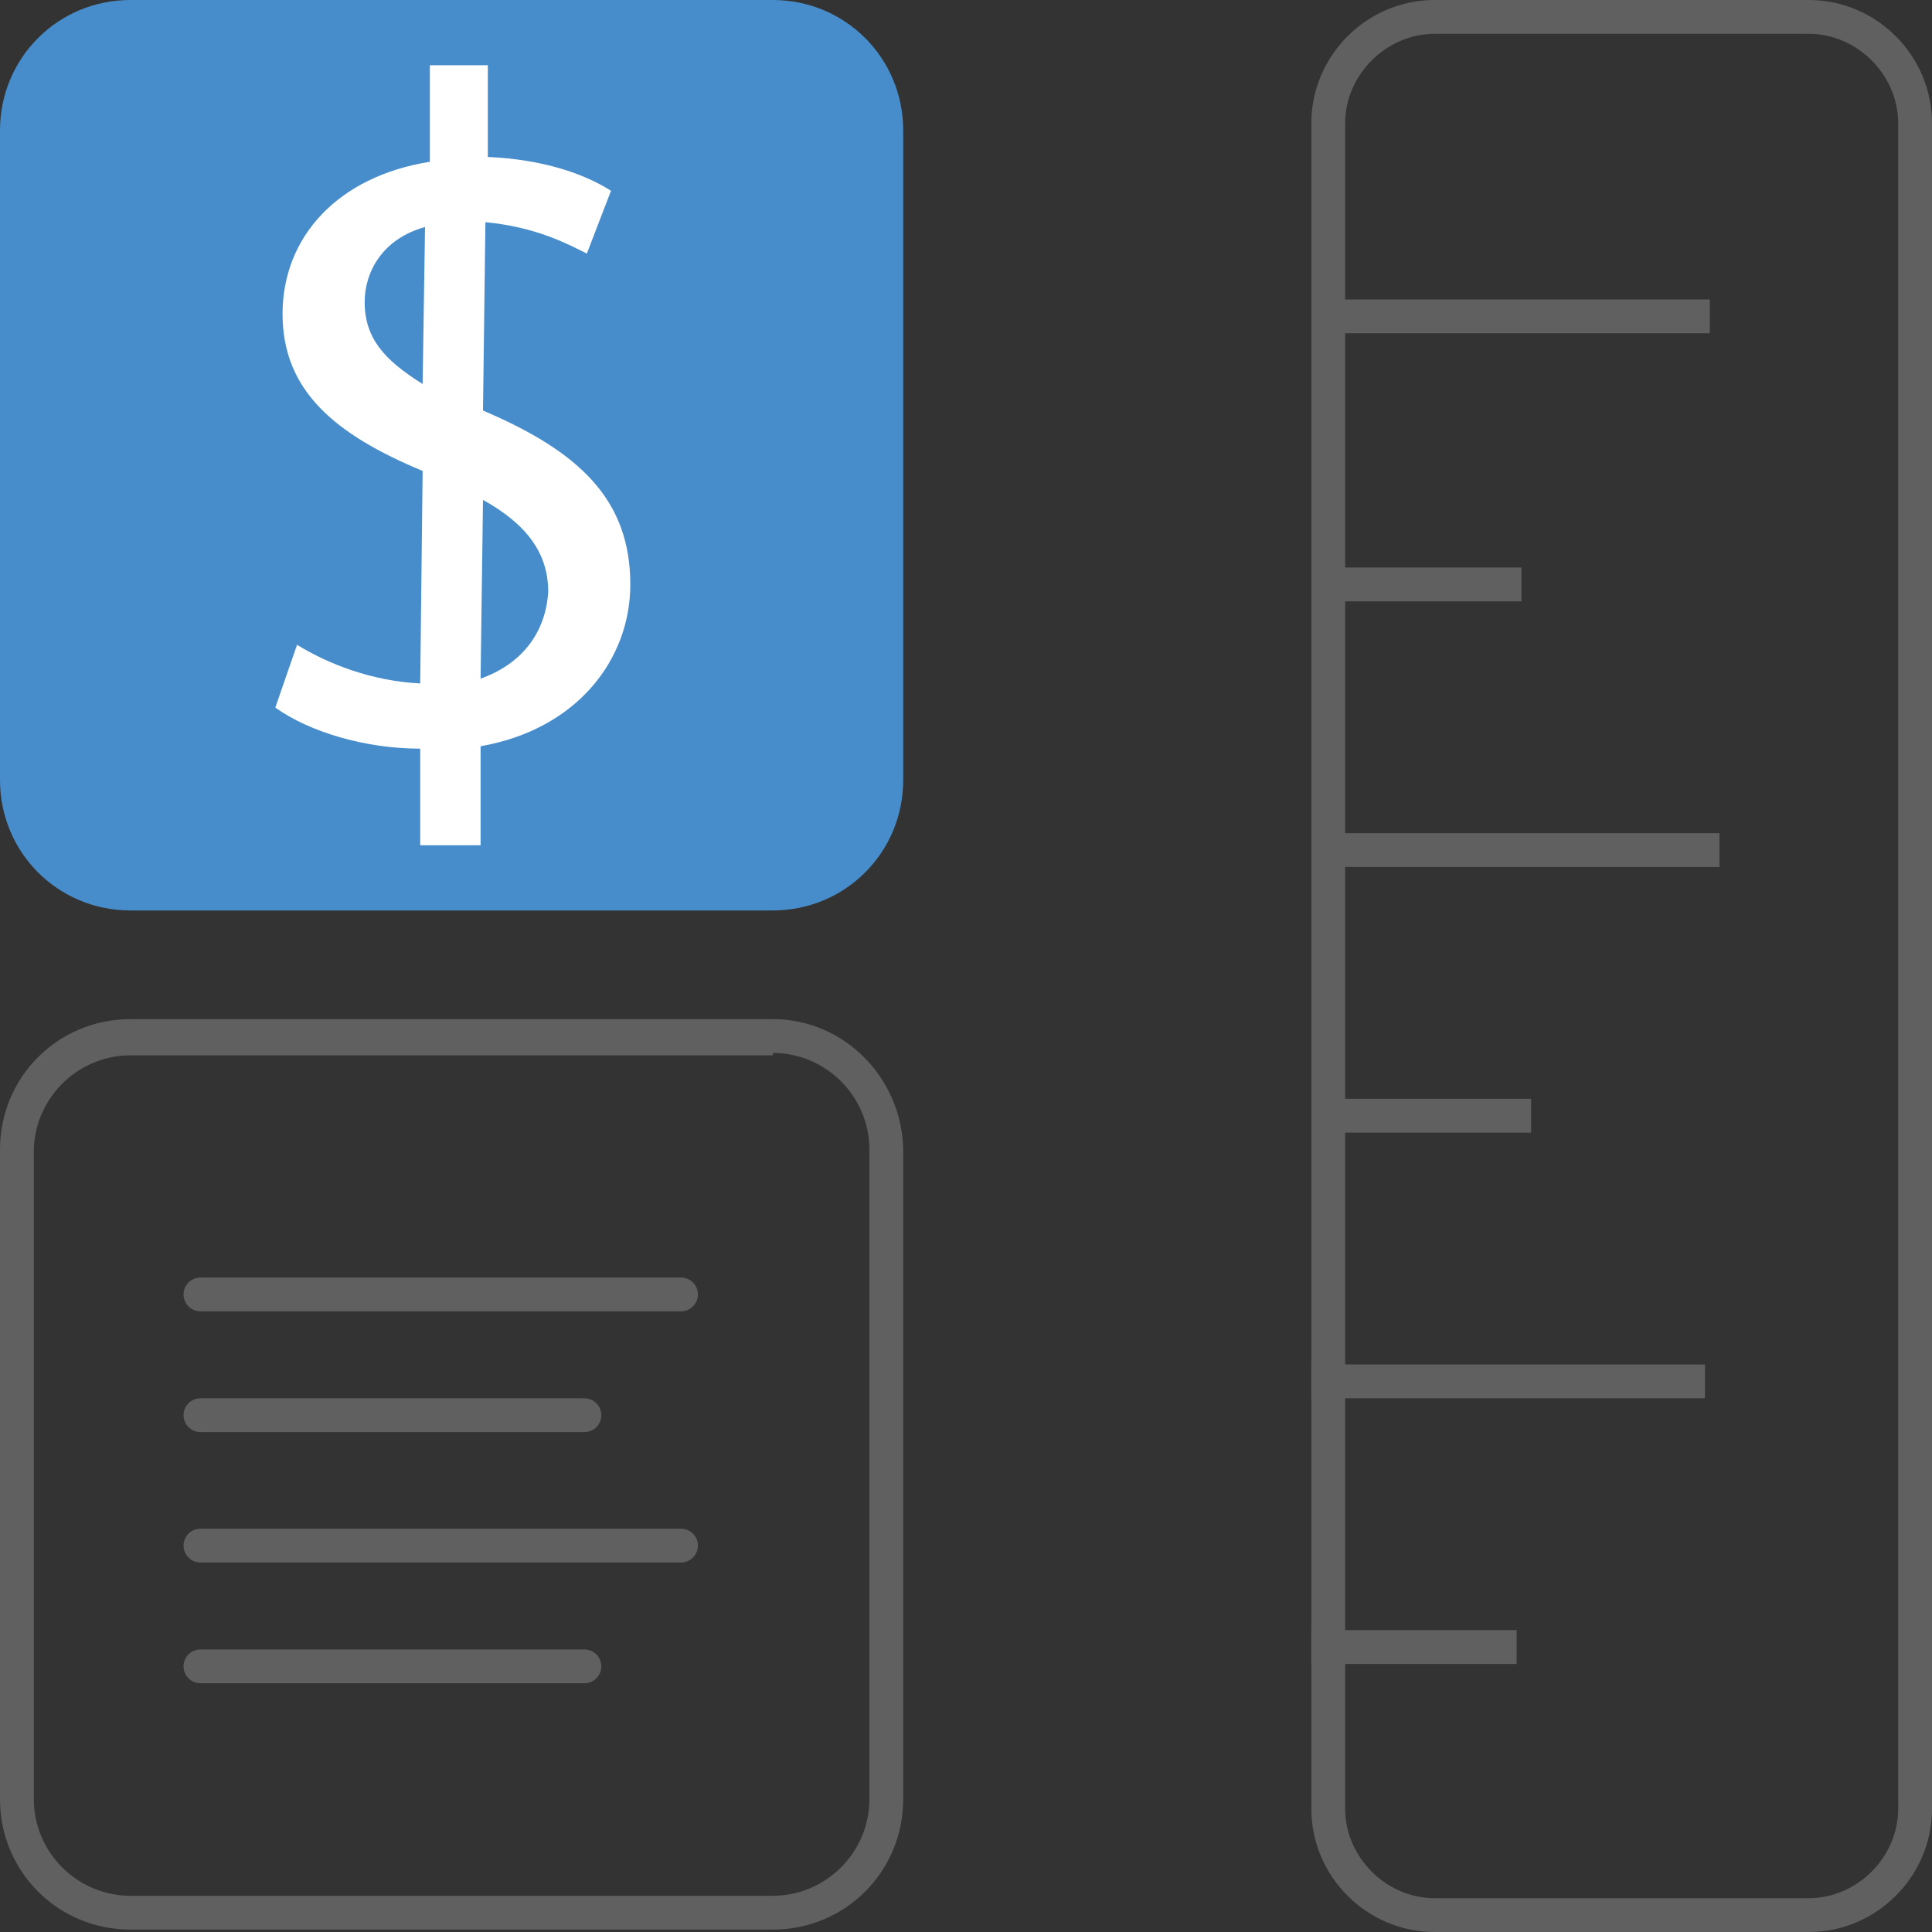 <?xml version="1.0" encoding="utf-8"?>
<!-- Generator: Adobe Illustrator 24.2.1, SVG Export Plug-In . SVG Version: 6.00 Build 0)  -->
<svg version="1.1" id="Layer_1" xmlns="http://www.w3.org/2000/svg" xmlns:xlink="http://www.w3.org/1999/xlink" x="0px" y="0px"
	 viewBox="0 0 80 80" style="enable-background:new 0 0 80 80;" xml:space="preserve">
<rect x="0" y="0" width="80" height="80" fill="#333333" stroke="none"/>
<style type="text/css">
	.st0{fill:#606060;}
	.st1{fill:none;stroke:#606060;stroke-width:1.4;stroke-linecap:round;stroke-miterlimit:10;}
	.st2{fill:none;stroke:#606060;stroke-width:1.4;stroke-miterlimit:10;}
	.st3{fill:#478DCB;}
	.st4{fill:#FFFFFF;}
</style>
<g>
	<g>
		<g>
			<path class="st0" d="M32,43.6c2.2,0,4,1.8,4,4v26.9c0,2.2-1.8,4-4,4H5.4c-2.2,0-4-1.8-4-4V47.7c0-2.2,1.8-4,4-4H32 M32,42.2H5.4
				c-3,0-5.4,2.4-5.4,5.4v26.9c0,3,2.4,5.4,5.4,5.4H32c3,0,5.4-2.4,5.4-5.4V47.7C37.4,44.7,35,42.2,32,42.2L32,42.2z"/>
		</g>
	</g>
	<g>
		<g>
			<line class="st1" x1="8.3" y1="53.6" x2="28.2" y2="53.6"/>
			<line class="st1" x1="8.3" y1="58.6" x2="24.2" y2="58.6"/>
		</g>
		<g>
			<line class="st1" x1="8.3" y1="64" x2="28.2" y2="64"/>
			<line class="st1" x1="8.3" y1="69" x2="24.2" y2="69"/>
		</g>
	</g>
</g>
<g>
	<g>
		<path class="st0" d="M74.9,1.4c2,0,3.7,1.7,3.7,3.7v69.8c0,2-1.7,3.7-3.7,3.7H59.4c-2,0-3.7-1.7-3.7-3.7V5.1c0-2,1.7-3.7,3.7-3.7
			H74.9 M74.9,0H59.4c-2.8,0-5.1,2.3-5.1,5.1v69.8c0,2.8,2.3,5.1,5.1,5.1h15.5c2.8,0,5.1-2.3,5.1-5.1V5.1C80,2.3,77.7,0,74.9,0
			L74.9,0z"/>
	</g>
	<line class="st2" x1="54.5" y1="13.1" x2="70.8" y2="13.1"/>
	<line class="st2" x1="54.5" y1="24.2" x2="63" y2="24.2"/>
	<line class="st2" x1="54.9" y1="35.2" x2="71.2" y2="35.2"/>
	<line class="st2" x1="54.9" y1="46.2" x2="63.4" y2="46.2"/>
	<line class="st2" x1="54.3" y1="57.2" x2="70.6" y2="57.2"/>
	<line class="st2" x1="54.3" y1="68.2" x2="62.8" y2="68.2"/>
</g>
<g>
	<path class="st3" d="M32,37.7H5.4c-3,0-5.4-2.4-5.4-5.4V5.4C0,2.4,2.4,0,5.4,0H32c3,0,5.4,2.4,5.4,5.4v26.9
		C37.4,35.3,35,37.7,32,37.7z"/>
</g>
<g>
	<path class="st4" d="M20,17l0.1-7.8c2.1,0.2,3.4,0.9,4.2,1.3l1-2.6c-1.1-0.7-2.8-1.3-5.1-1.4V2.7h-2.4v4C14,7.3,11.7,9.8,11.7,13
		c0,3.2,2.2,5,5.8,6.5l-0.1,8.8c-2-0.1-3.8-0.8-5.1-1.6l-0.9,2.6c1.4,1,3.7,1.7,6,1.7v4h2.5v-4.1c4-0.7,6.2-3.6,6.2-6.7
		C26.1,20.7,24,18.7,20,17z M15.1,12.5c0-1.2,0.7-2.6,2.5-3.1l-0.1,6.5C15.9,14.9,15.1,14,15.1,12.5z M19.9,28.1l0.1-7.4
		c1.8,1,2.7,2.2,2.7,3.8C22.6,26.2,21.6,27.5,19.9,28.1z"/>
</g>
</svg>
